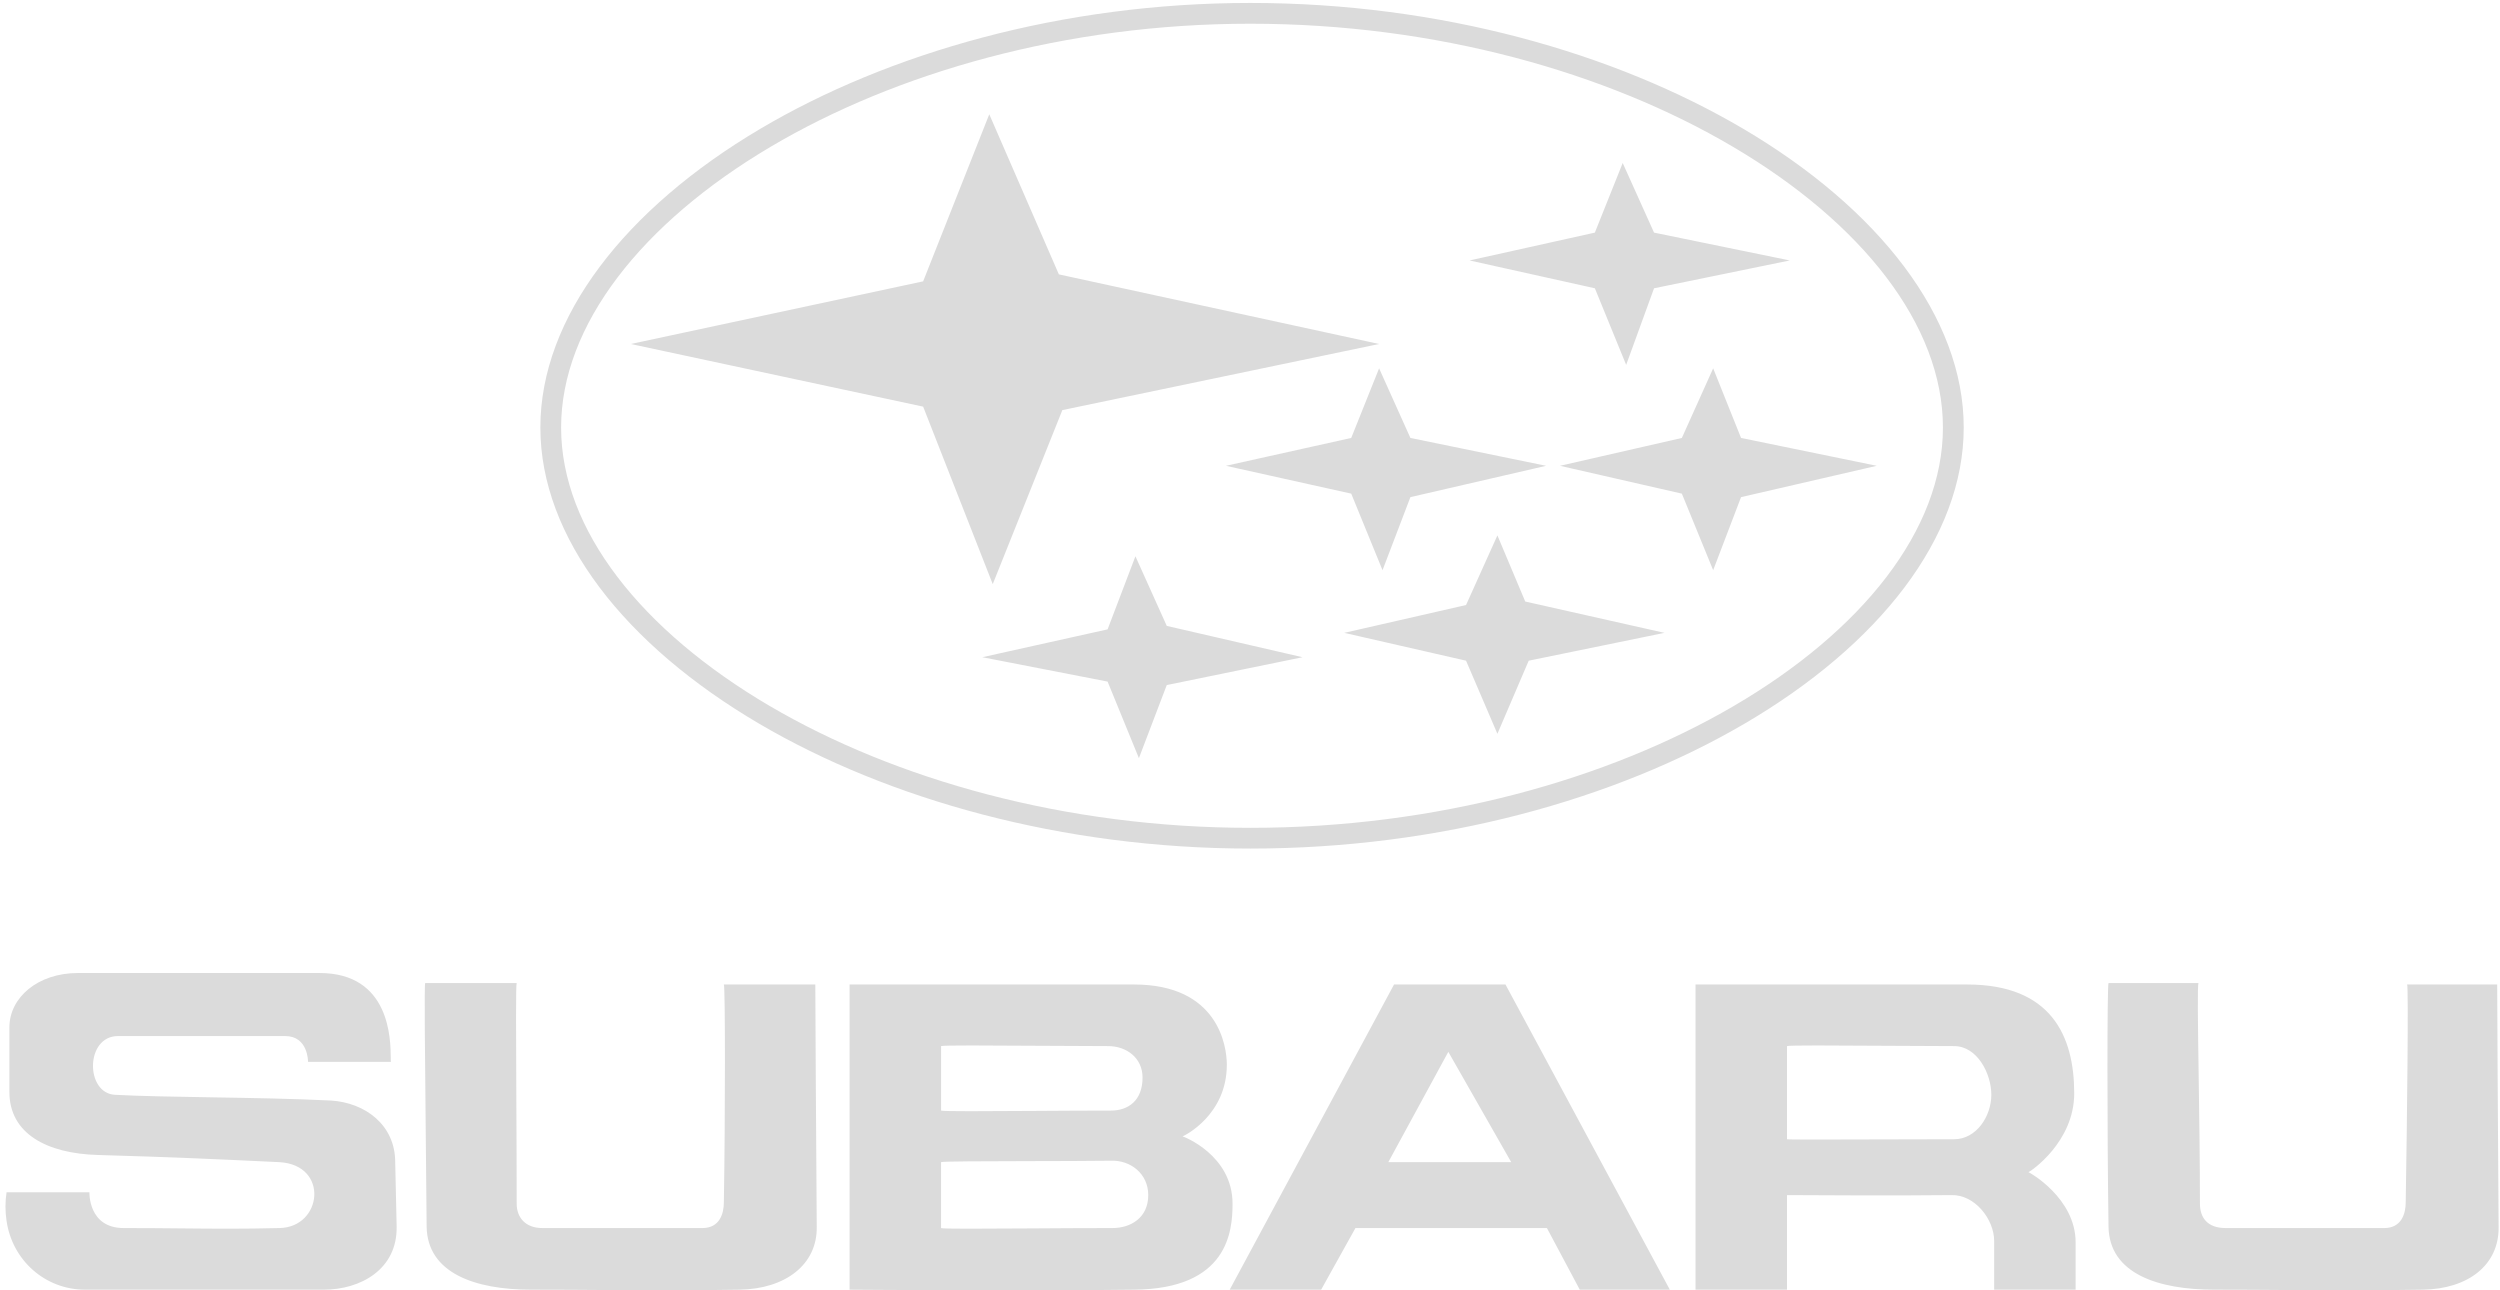 <svg width="217" height="112" viewBox="0 0 217 112" fill="none" xmlns="http://www.w3.org/2000/svg">
<path fill-rule="evenodd" clip-rule="evenodd" d="M108.525 2.059C92.526 2.059 77.762 6.305 66.881 12.747C55.736 19.345 48.704 28.216 48.704 37.11C48.704 45.983 55.704 54.758 66.805 61.275C77.691 67.665 92.487 71.856 108.523 71.856C124.688 71.856 139.546 67.672 150.471 61.292C161.631 54.771 168.646 45.989 168.646 37.11C168.646 28.206 161.6 19.327 150.397 12.727C139.486 6.297 124.661 2.059 108.525 2.059ZM65.967 11.197C77.104 4.602 92.195 0.256 108.525 0.256C124.986 0.256 140.132 4.593 151.309 11.175C163.058 18.098 170.451 27.535 170.451 37.106C170.451 46.661 163.088 56.004 151.378 62.844C140.202 69.373 125.019 73.656 108.525 73.656C92.165 73.656 77.045 69.363 65.9 62.82C54.249 55.98 46.904 46.651 46.904 37.106C46.902 27.546 54.277 18.118 65.967 11.197ZM91.91 23.816L119.706 29.859L92.211 35.597L86.17 50.702L80.129 35.296L54.753 29.859L80.129 24.421L85.869 9.92L91.91 23.816ZM122.423 38.014L134.202 40.432L122.423 43.151L120.003 49.493L117.286 42.848L106.41 40.432L117.286 38.014L119.706 31.972L122.423 38.014ZM151.123 38.014L162.902 40.432L151.123 43.151L148.703 49.493L145.985 42.848L135.409 40.432L145.985 38.014L148.703 31.972L151.123 38.014ZM143.571 20.191L155.35 22.607L143.571 25.023L141.151 31.671L138.434 25.023L127.559 22.607L138.434 20.191L140.85 14.148L143.571 20.191ZM132.391 52.213L144.477 54.932L132.692 57.348L129.975 63.693L127.253 57.348L116.681 54.932L127.253 52.516L129.975 46.473L132.391 52.213ZM101.275 54.328L113.058 57.047L101.275 59.463L98.857 65.807L96.139 59.162L85.264 57.047L96.139 54.629L98.555 48.286L101.275 54.328ZM33.916 91.794C33.905 90.233 33.866 84.457 27.73 84.457H6.768C3.296 84.457 0.815 86.573 0.815 89.184V94.781C0.815 98.388 4.041 100.129 8.506 100.253C15.079 100.44 19.048 100.627 24.257 100.875C28.597 101.123 27.978 106.532 24.257 106.595C21.059 106.676 18.634 106.653 15.852 106.626C14.319 106.611 12.677 106.595 10.738 106.595C7.638 106.595 7.762 103.486 7.762 103.486H0.569C0.444 104.311 0.444 105.149 0.569 105.973C1.065 109.396 3.918 111.944 7.39 111.944H28.103C31.267 111.944 34.49 110.202 34.429 106.472C34.429 106.472 34.304 100.998 34.304 100.875C34.304 97.641 31.699 95.714 28.723 95.526C25.407 95.363 21.716 95.303 18.276 95.247C15.153 95.196 12.237 95.148 9.994 95.03C7.39 94.907 7.39 89.93 10.243 89.93H24.754C26.738 89.93 26.738 92.106 26.738 92.169H33.932C33.918 92.133 33.917 92 33.916 91.794ZM44.817 95.174C44.791 89.862 44.769 85.448 44.848 85.328H36.907C36.822 85.458 36.885 91.556 36.952 98.062C36.982 100.947 37.013 103.912 37.032 106.472C37.094 110.514 41.249 111.944 46.087 111.944C48.513 111.944 50.546 111.959 52.481 111.974C56.086 112.001 59.353 112.026 64.196 111.944C68.164 111.881 70.956 109.768 70.893 106.472C70.831 99.134 70.769 85.454 70.769 85.454H62.831C62.956 85.64 62.956 97.02 62.831 104.358C62.831 105.353 62.46 106.595 60.971 106.595H47.079C45.592 106.595 44.848 105.664 44.848 104.483C44.848 101.506 44.832 98.195 44.817 95.174ZM106.489 92.419C106.489 90.802 105.745 85.454 98.428 85.454H73.745V111.944C73.748 111.944 73.783 111.944 73.849 111.945C75.207 111.955 89.439 112.064 98.426 111.944C106.613 111.881 106.985 106.846 106.985 104.483C106.985 100.254 102.706 98.638 102.644 98.638C102.831 98.575 106.489 96.771 106.489 92.419ZM99.173 93.537C99.173 95.526 97.931 96.397 96.444 96.397C94.445 96.397 92.059 96.412 89.794 96.427C85.591 96.454 81.805 96.478 81.685 96.397V90.802C81.808 90.72 85.801 90.746 90.001 90.773C92.181 90.788 94.417 90.802 96.197 90.802C97.747 90.802 99.173 91.796 99.173 93.537ZM99.668 103.736C99.668 105.727 98.117 106.595 96.567 106.595C94.27 106.595 91.704 106.612 89.357 106.627C85.241 106.653 81.802 106.675 81.683 106.597V100.876C81.795 100.8 85.404 100.793 89.308 100.785C91.857 100.78 94.532 100.775 96.443 100.75C98.117 100.69 99.668 101.869 99.668 103.736ZM130.675 85.454H121.003L106.738 111.944H114.675L117.652 106.595H134.273L137.124 111.944H144.941L130.675 85.454ZM120.505 100.875L125.714 91.299L131.173 100.875H120.505ZM172.847 95.03C172.847 93.163 171.606 90.802 169.622 90.802C167.842 90.802 165.605 90.788 163.425 90.773C159.225 90.746 155.233 90.72 155.111 90.802V98.886C155.19 98.927 158.861 98.915 162.988 98.901C165.233 98.894 167.612 98.886 169.622 98.886C171.543 98.886 172.847 96.897 172.847 95.03ZM155.219 103.735C155.152 103.735 155.115 103.735 155.111 103.735V111.944H147.173V85.454H170.739C178.058 85.454 180.042 89.93 180.042 94.907C180.042 99.134 176.258 101.682 176.071 101.745C176.134 101.745 180.164 103.984 180.164 107.84V111.944H173.094V107.716C173.094 105.85 171.419 103.672 169.375 103.735C164.941 103.794 156.281 103.742 155.219 103.735ZM190.842 93.217C190.778 88.838 190.728 85.466 190.832 85.328H183.02C182.895 85.516 182.895 98.138 183.02 106.472C183.081 110.577 187.361 111.944 192.197 111.944C194.565 111.944 196.56 111.959 198.471 111.974C202.066 112.001 205.367 112.026 210.306 111.944C214.275 111.881 216.942 109.768 216.879 106.472C216.816 99.134 216.756 85.454 216.756 85.454H208.94C209.064 85.64 208.94 97.02 208.816 104.358C208.816 105.353 208.443 106.595 206.955 106.595H193.189C191.576 106.595 190.955 105.664 190.955 104.483C190.955 100.841 190.894 96.709 190.842 93.217Z" fill="#DBDBDB"/>
</svg>
